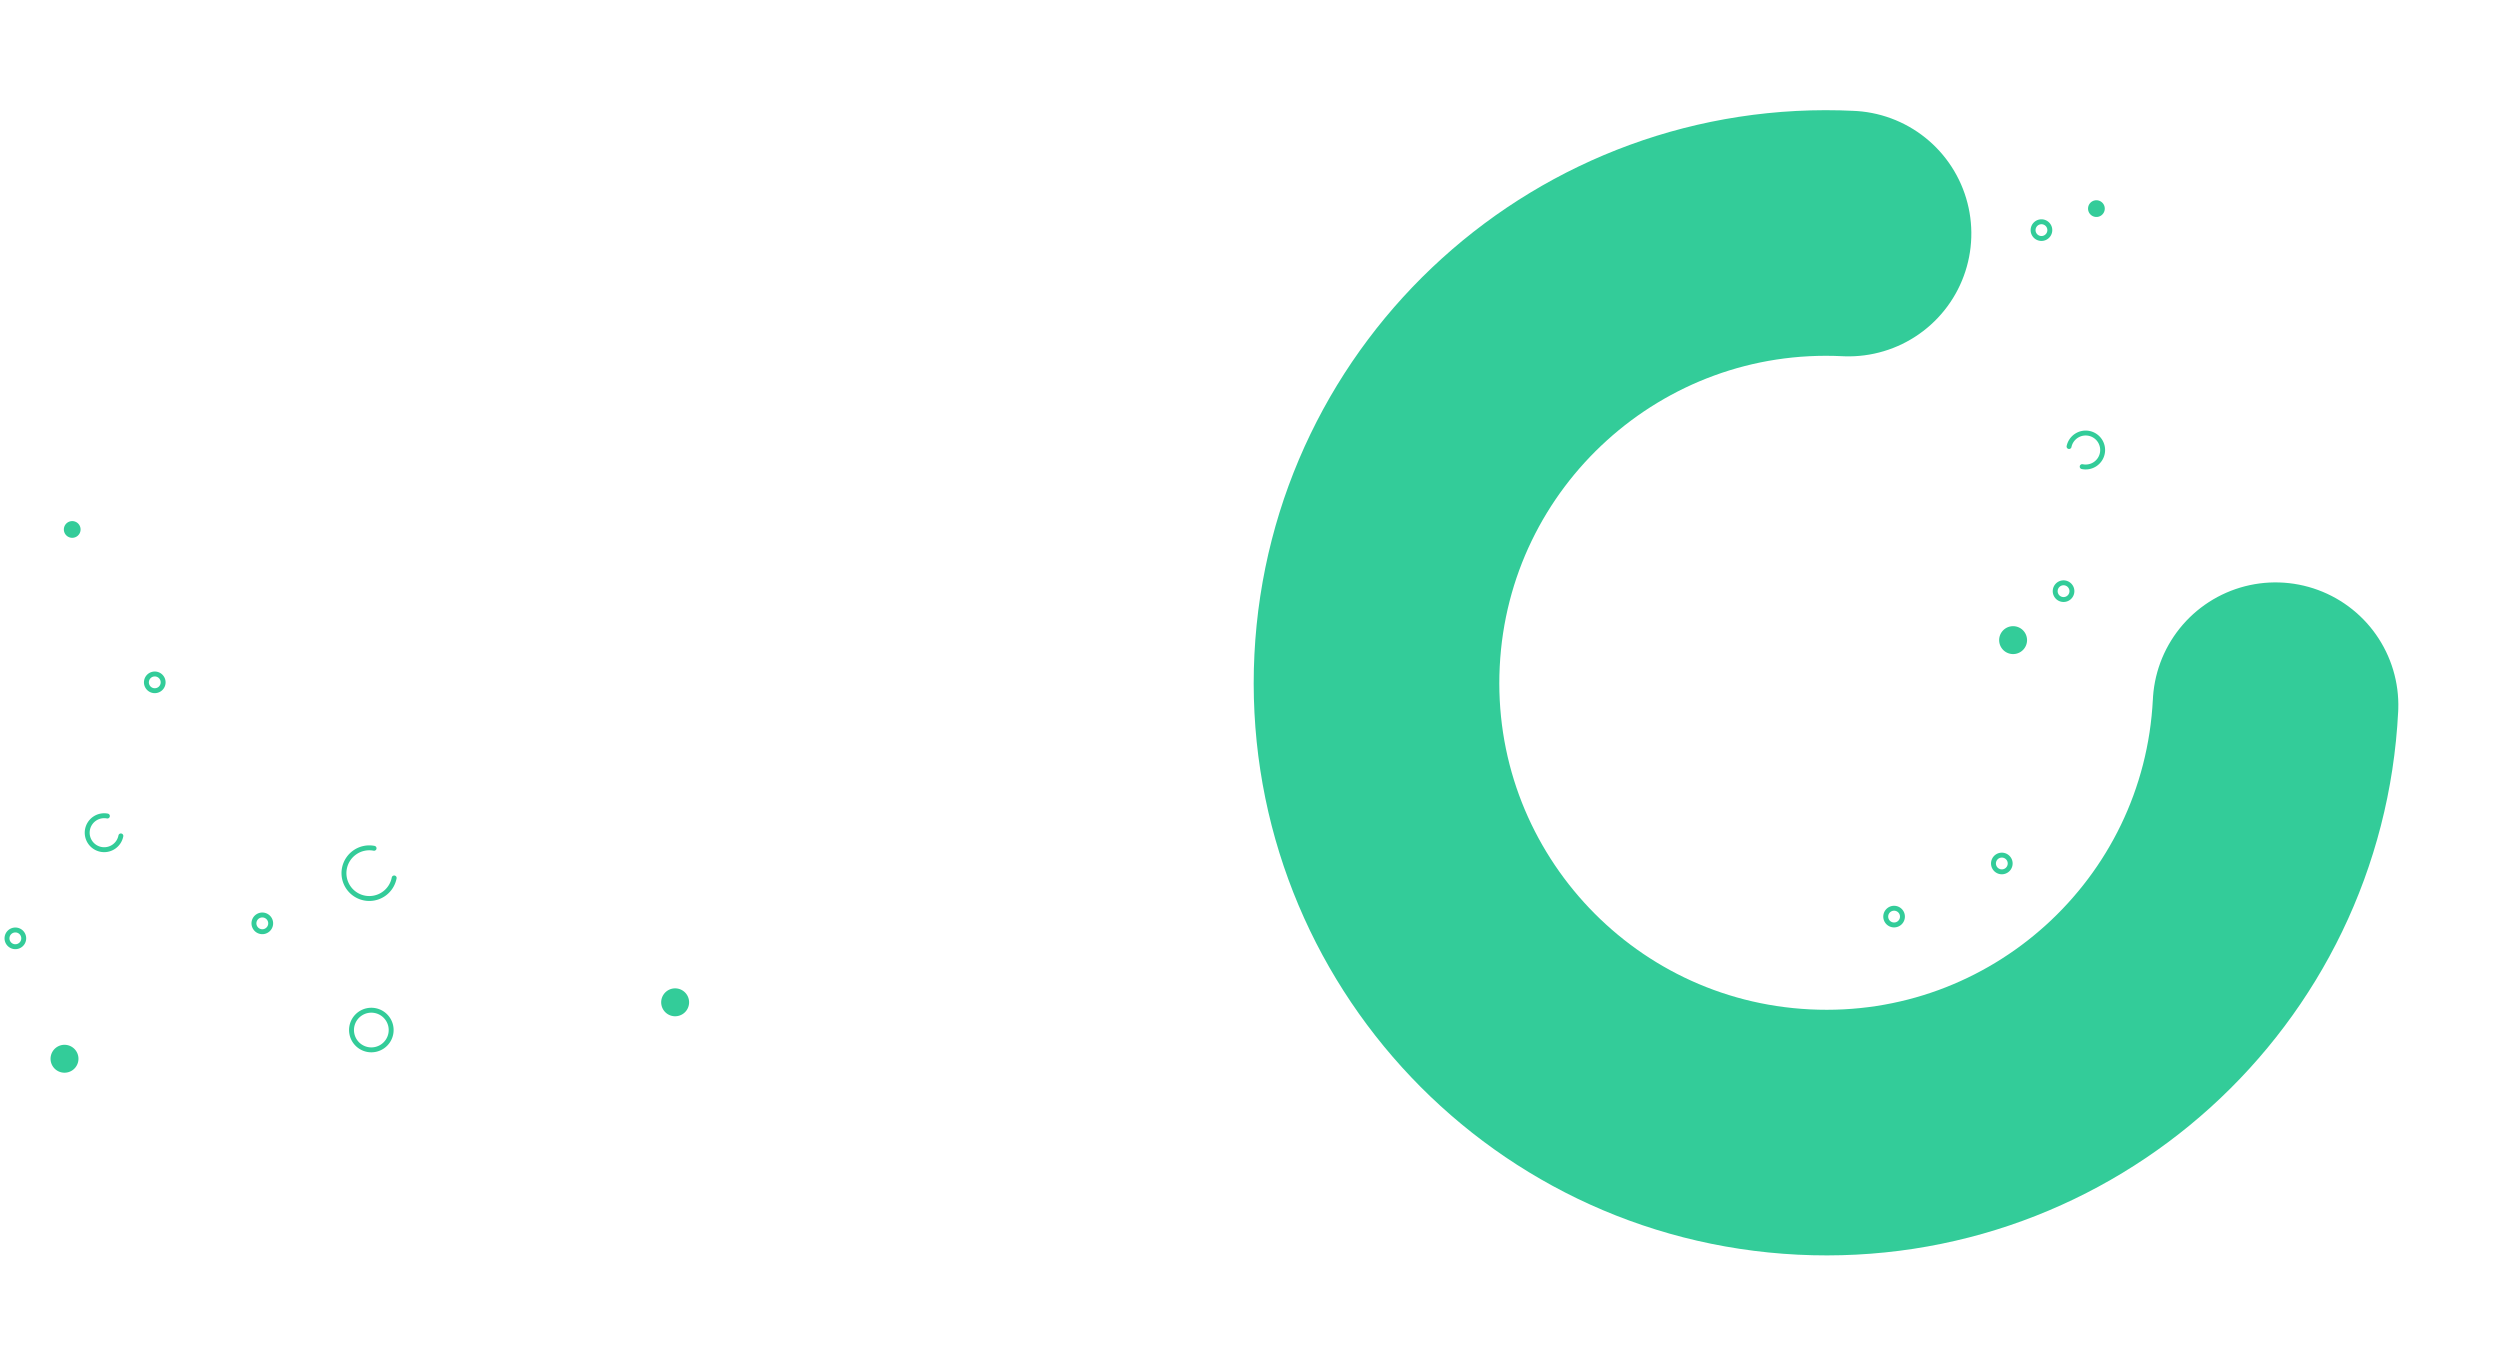 <svg xmlns="http://www.w3.org/2000/svg" width="2035.759" height="1102.809" viewBox="0 0 2035.759 1102.809">
  <g id="Gruppe_4137" data-name="Gruppe 4137" transform="translate(-21.264 -86.837)">
    <g id="Sparkel-Highlight" transform="translate(0 -36)">
      <path id="Stroke_24" data-name="Stroke 24" d="M841.938,1283.937c-200.207,28.675-385.793-110.388-414.465-310.666-28.672-200.211,110.39-385.794,310.6-414.462S1123.858,669.194,1152.6,869.333" transform="translate(453.244 1278.566) rotate(-79)" fill="none" stroke="#3c9" stroke-linecap="round" stroke-miterlimit="10" stroke-width="200"/>
      <path id="Stroke_24-2" data-name="Stroke 24" d="M439.51,582.57a13.822,13.822,0,1,1,11.724-15.647" transform="translate(2403.862 272.693) rotate(110)" fill="none" stroke="#3c9" stroke-linecap="round" stroke-miterlimit="10" stroke-width="4"/>
      <path id="Fill_32" data-name="Fill 32" d="M426.682,548.333a11.358,11.358,0,1,1,11.362-11.356,11.357,11.357,0,0,1-11.362,11.356" transform="translate(1233.852 107.122)" fill="#3c9"/>
      <path id="Fill_30" data-name="Fill 30" d="M581.567,394.24a6.8,6.8,0,1,1,6.8-6.8,6.8,6.8,0,0,1-6.8,6.8h0" transform="matrix(0.391, 0.921, -0.921, 0.391, 1857.818, -394.4)" fill="#3c9"/>
      <path id="Stroke_38" data-name="Stroke 38" d="M597.708,439.937a6.8,6.8,0,1,1,6.8-6.8,6.8,6.8,0,0,1-6.8,6.8Z" transform="translate(2290.161 456.109) rotate(114)" fill="none" stroke="#3c9" stroke-linecap="round" stroke-miterlimit="10" stroke-width="4"/>
      <path id="Stroke_38-2" data-name="Stroke 38" d="M597.708,439.937a6.8,6.8,0,1,1,6.8-6.8,6.8,6.8,0,0,1-6.8,6.8Z" transform="matrix(0.391, 0.921, -0.921, 0.391, 1866.845, -115.617)" fill="none" stroke="#3c9" stroke-linecap="round" stroke-miterlimit="10" stroke-width="4"/>
      <path id="Stroke_38-3" data-name="Stroke 38" d="M597.708,439.937a6.8,6.8,0,1,1,6.8-6.8,6.8,6.8,0,0,1-6.8,6.8Z" transform="matrix(0.391, 0.921, -0.921, 0.391, 1728.845, 149.383)" fill="none" stroke="#3c9" stroke-linecap="round" stroke-miterlimit="10" stroke-width="4"/>
      <path id="Stroke_38-4" data-name="Stroke 38" d="M597.708,439.937a6.8,6.8,0,1,1,6.8-6.8,6.8,6.8,0,0,1-6.8,6.8Z" transform="matrix(0.391, 0.921, -0.921, 0.391, 1848.845, -409.617)" fill="none" stroke="#3c9" stroke-linecap="round" stroke-miterlimit="10" stroke-width="4"/>
    </g>
    <g id="Gruppe_4136" data-name="Gruppe 4136" transform="matrix(0.839, 0.545, -0.545, 0.839, -986.516, -566.474)">
      <path id="Stroke_24-3" data-name="Stroke 24" d="M-5.591,31.216a13.822,13.822,0,1,1,19.039-4.45" transform="matrix(-0.809, -0.588, 0.588, -0.809, 1630.689, 537.823)" fill="none" stroke="#3c9" stroke-linecap="round" stroke-miterlimit="10" stroke-width="4"/>
      <path id="Fill_32-2" data-name="Fill 32" d="M426.691,548.333a11.358,11.358,0,1,0-11.362-11.356,11.357,11.357,0,0,0,11.362,11.356" transform="translate(1287.219 155.972)" fill="#3c9"/>
      <path id="Fill_32-3" data-name="Fill 32" d="M426.691,548.333a11.358,11.358,0,1,0-11.362-11.356,11.357,11.357,0,0,0,11.362,11.356" transform="translate(1678.985 -153.292)" fill="#3c9"/>
      <path id="Fill_30-2" data-name="Fill 30" d="M14.495,23.772a6.8,6.8,0,1,1-.166-9.61,6.8,6.8,0,0,1,.166,9.61l0,0" transform="matrix(-0.391, 0.921, -0.921, -0.391, 1505.792, 326.859)" fill="#3c9"/>
      <path id="Stroke_38-5" data-name="Stroke 38" d="M13.639,14.142a6.8,6.8,0,1,1,9.6.5,6.8,6.8,0,0,1-9.6-.5Z" transform="matrix(0.407, 0.914, -0.914, 0.407, 1790.037, 491.84)" fill="none" stroke="#3c9" stroke-linecap="round" stroke-miterlimit="10" stroke-width="4"/>
      <path id="Stroke_38-6" data-name="Stroke 38" d="M14.495,23.772a6.8,6.8,0,1,1-.166-9.611,6.8,6.8,0,0,1,.166,9.611Z" transform="matrix(-0.391, 0.921, -0.921, -0.391, 1648.272, 631.152)" fill="none" stroke="#3c9" stroke-linecap="round" stroke-miterlimit="10" stroke-width="4"/>
      <path id="Stroke_38-7" data-name="Stroke 38" d="M30.529,39.581a16.122,16.122,0,1,1-.394-22.8,16.125,16.125,0,0,1,.394,22.8Z" transform="matrix(-0.391, 0.921, -0.921, -0.391, 1944.139, 530.962)" fill="none" stroke="#3c9" stroke-linecap="round" stroke-miterlimit="10" stroke-width="4"/>
      <path id="Stroke_38-8" data-name="Stroke 38" d="M14.495,23.772a6.8,6.8,0,1,1-.166-9.611,6.8,6.8,0,0,1,.166,9.611Z" transform="matrix(-0.391, 0.921, -0.921, -0.391, 1629.922, 394.609)" fill="none" stroke="#3c9" stroke-linecap="round" stroke-miterlimit="10" stroke-width="4"/>
      <path id="Stroke_24-4" data-name="Stroke 24" d="M-2.381,43.783a20.617,20.617,0,1,1,28.4-6.637" transform="matrix(-0.809, -0.588, 0.588, -0.809, 1831.084, 457.392)" fill="none" stroke="#3c9" stroke-linecap="round" stroke-miterlimit="10" stroke-width="4"/>
    </g>
  </g>
</svg>
